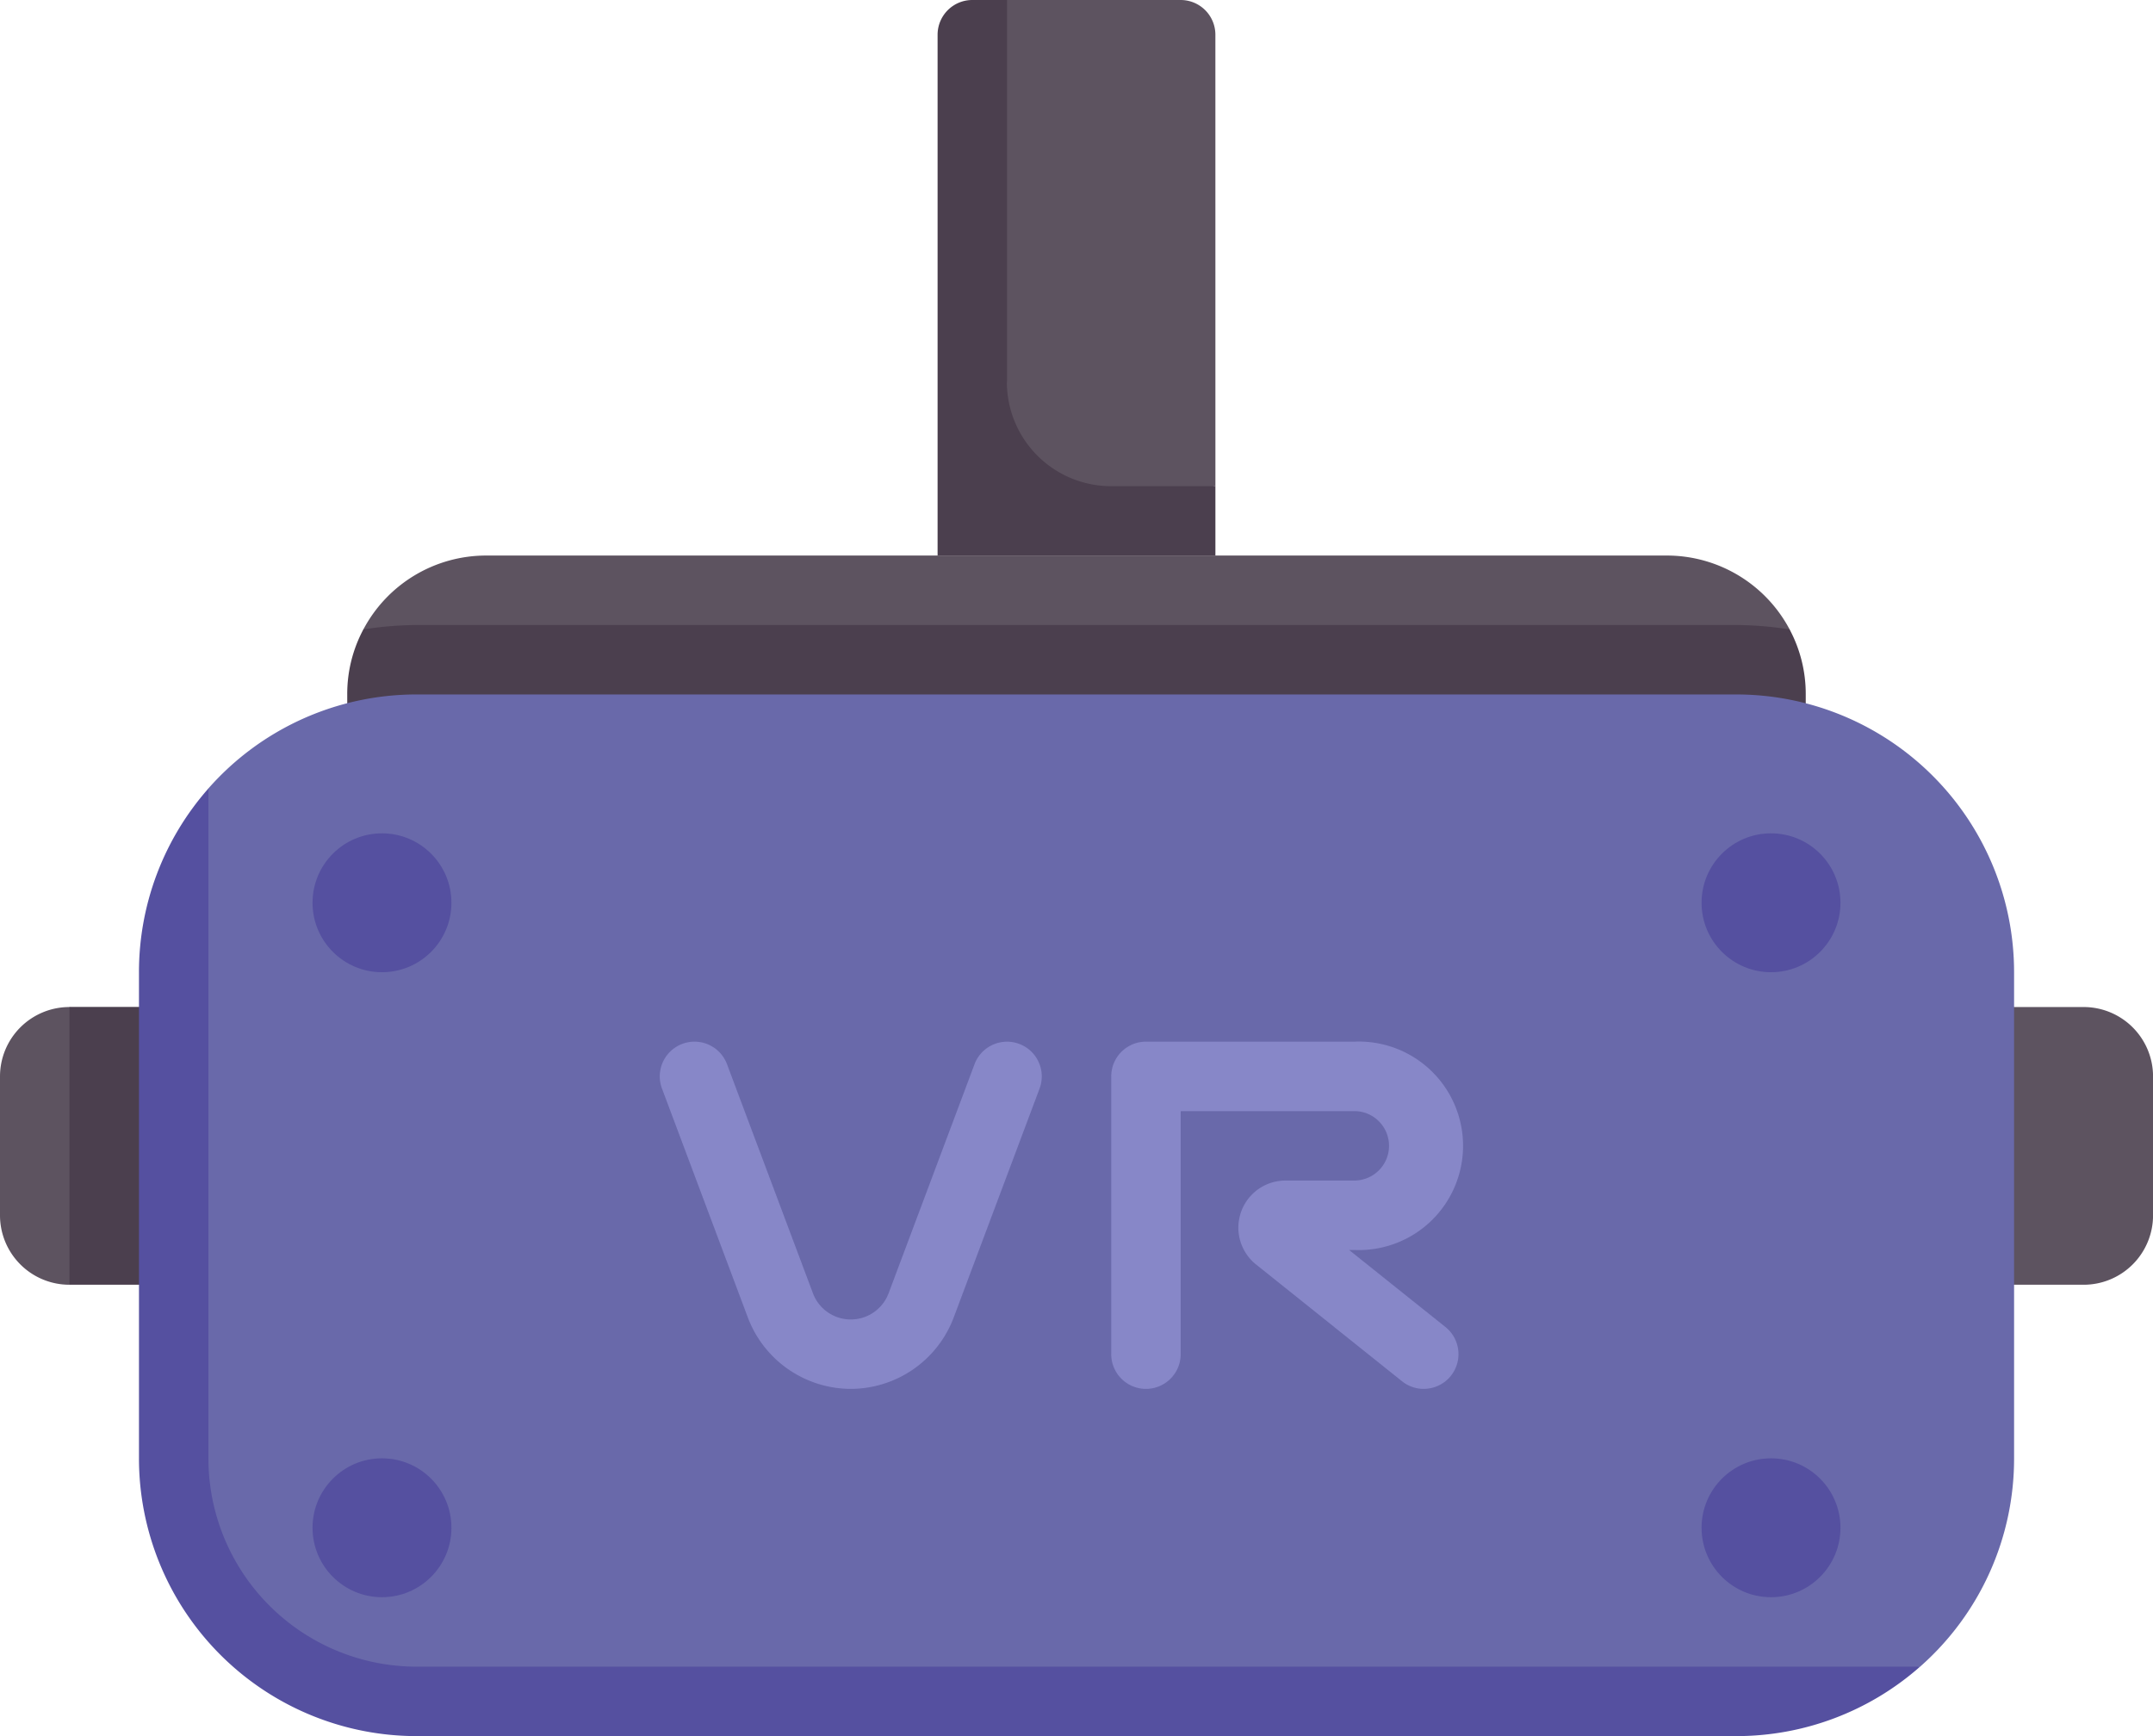 <svg xmlns="http://www.w3.org/2000/svg" width="88.789" height="71.604" viewBox="0 0 88.789 71.604">
  <g id="Unbound_Alpha" data-name="Unbound Alpha" transform="translate(0 -49.548)">
    <path id="Path_172" data-name="Path 172" d="M241.251,69.6l-10.025,1.359V50.98a1.432,1.432,0,0,1,1.432-1.432h7.16a1.432,1.432,0,0,1,1.432,1.432Z" transform="translate(-191.128 0)" fill="#5d5360"/>
    <path id="Path_173" data-name="Path 173" d="M142.063,184.723A5.728,5.728,0,0,0,137,181.677H88.309a5.728,5.728,0,0,0-5.063,3.046l-.665,9.842h60.148Z" transform="translate(-68.26 -109.216)" fill="#5d5360"/>
    <path id="Path_174" data-name="Path 174" d="M85.445,198.194a14.71,14.71,0,0,0-2.2.182,5.642,5.642,0,0,0-.665,2.682v7.16h60.148v-7.16a5.643,5.643,0,0,0-.665-2.682,14.685,14.685,0,0,0-2.2-.182Z" transform="translate(-68.26 -122.868)" fill="#4b3f4e"/>
    <path id="Path_175" data-name="Path 175" d="M85.925,300.49H6.85l-1.821-2.3-2.165,2.3A2.864,2.864,0,0,1,0,297.625V291.9a2.864,2.864,0,0,1,2.864-2.864l2.4,1.093,1.763-1.093h78.9a2.864,2.864,0,0,1,2.864,2.864v5.728A2.864,2.864,0,0,1,85.925,300.49Z" transform="translate(0 -197.954)" fill="#5d5360"/>
    <path id="Path_176" data-name="Path 176" d="M16.516,289.032h5.728v11.457H16.516Z" transform="translate(-13.652 -197.954)" fill="#4b3f4e"/>
    <path id="Path_177" data-name="Path 177" d="M105.494,214.71H51.075a11.429,11.429,0,0,0-8.592,3.878L41,226.167v18.7a11.457,11.457,0,0,0,11.457,11.457h53.037l7.578-1.514a11.429,11.429,0,0,0,3.878-8.592V226.167A11.457,11.457,0,0,0,105.494,214.71Z" transform="translate(-33.89 -136.52)" fill="#6969aa"/>
    <g id="Group_60" data-name="Group 60" transform="translate(12.889 83.918)">
      <circle id="Ellipse_22" data-name="Ellipse 22" cx="2.864" cy="2.864" r="2.864" transform="translate(0 25.777)" fill="#5550a0"/>
      <circle id="Ellipse_23" data-name="Ellipse 23" cx="2.864" cy="2.864" r="2.864" fill="#5550a0"/>
      <circle id="Ellipse_24" data-name="Ellipse 24" cx="2.864" cy="2.864" r="2.864" transform="translate(57.283 25.777)" fill="#5550a0"/>
      <circle id="Ellipse_25" data-name="Ellipse 25" cx="2.864" cy="2.864" r="2.864" transform="translate(57.283)" fill="#5550a0"/>
    </g>
    <path id="Path_178" data-name="Path 178" d="M164.783,311.615a4.551,4.551,0,0,1-4.246-2.935l-3.544-9.451a1.432,1.432,0,1,1,2.682-1.005l3.544,9.45a1.667,1.667,0,0,0,3.119,0l3.544-9.449a1.432,1.432,0,1,1,2.682,1.005l-3.544,9.45A4.548,4.548,0,0,1,164.783,311.615Z" transform="translate(-129.693 -204.784)" fill="#8787c8"/>
    <path id="Path_179" data-name="Path 179" d="M277.146,311.611a1.429,1.429,0,0,1-.894-.314l-6.022-4.818a1.944,1.944,0,0,1,1.214-3.461h2.839a1.432,1.432,0,1,0,0-2.864h-7.16v10.025a1.432,1.432,0,0,1-2.864,0V298.722a1.432,1.432,0,0,1,1.432-1.432h8.592a4.3,4.3,0,1,1,0,8.592h-.214l3.973,3.178a1.432,1.432,0,0,1-.9,2.55Z" transform="translate(-218.432 -204.78)" fill="#8787c8"/>
    <path id="Path_180" data-name="Path 180" d="M44.49,273.295A8.592,8.592,0,0,1,35.9,264.7V237.075a11.447,11.447,0,0,0-2.864,7.578V264.7A11.457,11.457,0,0,0,44.49,276.159H98.909a11.446,11.446,0,0,0,7.578-2.864h-62Z" transform="translate(-27.305 -155.007)" fill="#5550a0"/>
    <path id="Path_181" data-name="Path 181" d="M225.832,65.3V49.548H224.4a1.432,1.432,0,0,0-1.432,1.432V72.461h11.457V69.6h-4.3a4.3,4.3,0,0,1-4.3-4.3Z" transform="translate(-184.302)" fill="#4b3f4e"/>
  </g>
</svg>
